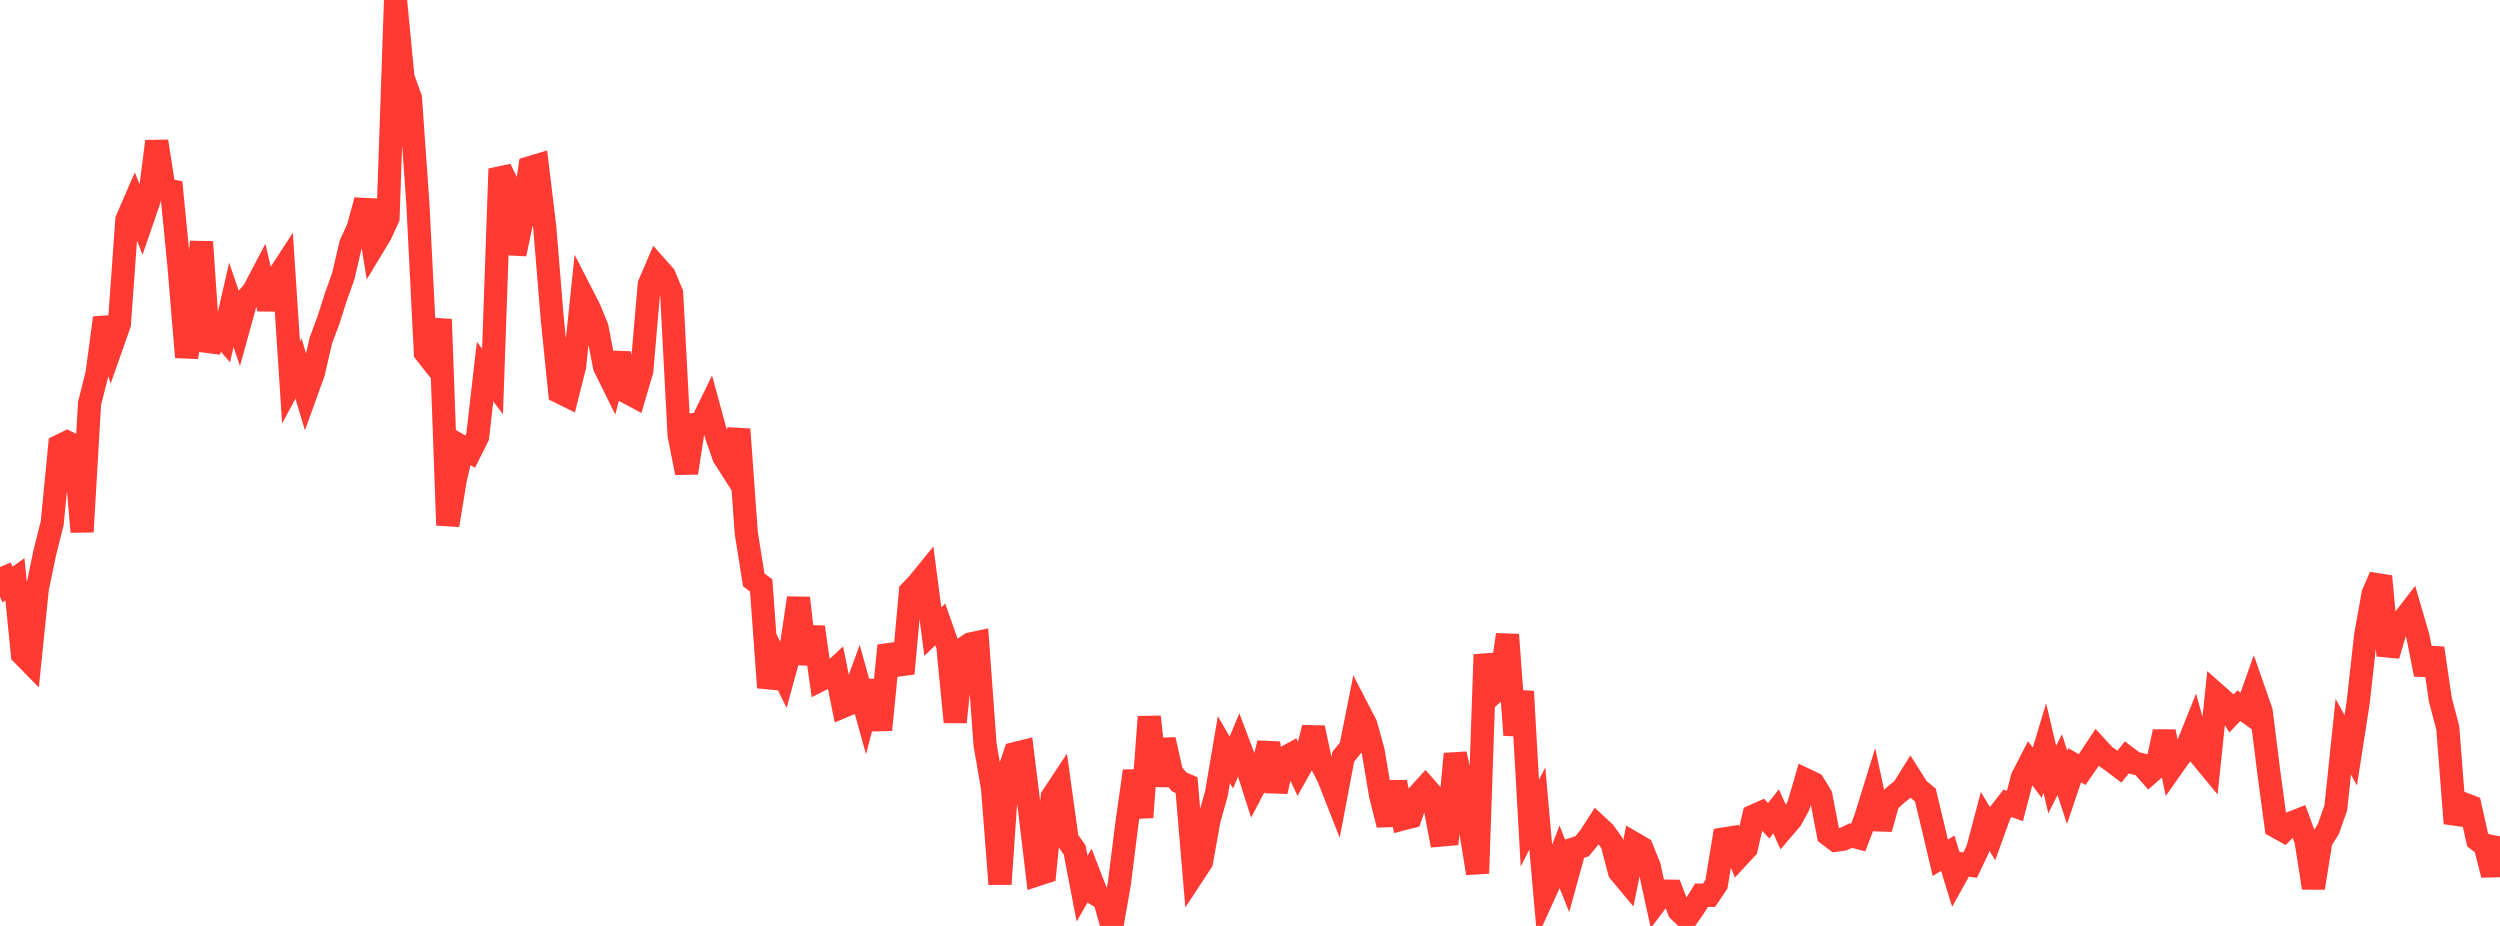 <?xml version="1.0" standalone="no"?>
<!DOCTYPE svg PUBLIC "-//W3C//DTD SVG 1.1//EN" "http://www.w3.org/Graphics/SVG/1.1/DTD/svg11.dtd">

<svg width="135" height="50" viewBox="0 0 135 50" preserveAspectRatio="none" 
  xmlns="http://www.w3.org/2000/svg"
  xmlns:xlink="http://www.w3.org/1999/xlink">


<polyline points="0.0, 30.618 0.403, 31.569 0.806, 31.279 1.209, 35.324 1.612, 35.734 2.015, 31.787 2.418, 29.852 2.821, 28.237 3.224, 24.08 3.627, 23.882 4.03, 24.081 4.433, 28.718 4.836, 21.785 5.239, 20.186 5.642, 17.163 6.045, 18.637 6.448, 17.493 6.851, 11.866 7.254, 10.937 7.657, 11.954 8.06, 10.784 8.463, 7.633 8.866, 10.228 9.269, 10.309 9.672, 14.437 10.075, 19.287 10.478, 16.886 10.881, 13.062 11.284, 18.955 11.687, 17.749 12.09, 18.219 12.493, 16.463 12.896, 17.643 13.299, 16.182 13.701, 15.711 14.104, 14.942 14.507, 16.679 14.91, 15.105 15.313, 14.484 15.716, 20.654 16.119, 19.904 16.522, 21.248 16.925, 20.13 17.328, 18.382 17.731, 17.307 18.134, 16.041 18.537, 14.916 18.94, 13.187 19.343, 12.305 19.746, 10.818 20.149, 13.31 20.552, 12.643 20.955, 11.764 21.358, 0.0 21.761, 4.187 22.164, 5.297 22.567, 11.032 22.97, 19.041 23.373, 19.552 23.776, 17.245 24.179, 28.362 24.582, 25.914 24.985, 24.154 25.388, 24.388 25.791, 23.58 26.194, 20.071 26.597, 20.599 27.0, 9.121 27.403, 9.938 27.806, 13.714 28.209, 11.796 28.612, 9.055 29.015, 8.934 29.418, 12.288 29.821, 17.209 30.224, 21.172 30.627, 21.371 31.03, 19.773 31.433, 15.911 31.836, 16.696 32.239, 17.688 32.642, 19.797 33.045, 20.612 33.448, 19.084 33.851, 21.173 34.254, 21.388 34.657, 20.015 35.06, 15.359 35.463, 14.422 35.866, 14.876 36.269, 15.833 36.672, 23.501 37.075, 25.534 37.478, 22.924 37.881, 22.868 38.284, 22.042 38.687, 23.523 39.09, 24.673 39.493, 25.302 39.896, 23.183 40.299, 28.781 40.701, 31.311 41.104, 31.612 41.507, 37.127 41.91, 35.632 42.313, 36.464 42.716, 34.998 43.119, 32.293 43.522, 35.847 43.925, 33.865 44.328, 36.7 44.731, 36.497 45.134, 36.123 45.537, 38.141 45.94, 37.973 46.343, 36.869 46.746, 38.325 47.149, 36.78 47.552, 39.41 47.955, 35.352 48.358, 35.295 48.761, 36.369 49.164, 31.95 49.567, 31.527 49.97, 31.031 50.373, 34.107 50.776, 33.717 51.179, 34.868 51.582, 38.992 51.985, 35.059 52.388, 34.779 52.791, 34.693 53.194, 40.22 53.597, 42.551 54.0, 47.741 54.403, 41.87 54.806, 40.694 55.209, 40.595 55.612, 43.857 56.015, 47.23 56.418, 47.098 56.821, 43.026 57.224, 42.417 57.627, 45.322 58.03, 45.893 58.433, 47.987 58.836, 47.279 59.239, 48.319 59.642, 48.573 60.045, 50.0 60.448, 47.698 60.851, 44.472 61.254, 41.634 61.657, 44.135 62.06, 38.707 62.463, 42.419 62.866, 39.942 63.269, 41.733 63.672, 42.22 64.075, 42.397 64.478, 47.149 64.881, 46.535 65.284, 44.289 65.687, 42.849 66.09, 40.483 66.493, 41.177 66.896, 40.208 67.299, 41.276 67.701, 42.537 68.104, 41.769 68.507, 40.131 68.91, 42.739 69.313, 40.958 69.716, 40.737 70.119, 41.609 70.522, 40.894 70.925, 39.301 71.328, 41.181 71.731, 41.97 72.134, 42.996 72.537, 40.867 72.94, 40.364 73.343, 38.339 73.746, 39.118 74.149, 40.56 74.552, 42.952 74.955, 44.54 75.358, 42.235 75.761, 44.217 76.164, 44.113 76.567, 42.959 76.97, 42.514 77.373, 42.973 77.776, 45.095 78.179, 45.06 78.582, 40.712 78.985, 42.539 79.388, 44.697 79.791, 47.158 80.194, 35.348 80.597, 37.454 81.0, 37.08 81.403, 34.274 81.806, 39.689 82.209, 37.338 82.612, 44.449 83.015, 43.659 83.418, 48.214 83.821, 47.326 84.224, 46.286 84.627, 47.295 85.03, 45.826 85.433, 45.699 85.836, 45.21 86.239, 44.584 86.642, 44.958 87.045, 45.531 87.448, 47.068 87.851, 47.551 88.254, 45.56 88.657, 45.795 89.06, 46.797 89.463, 48.654 89.866, 48.118 90.269, 48.124 90.672, 49.181 91.075, 49.57 91.478, 48.995 91.881, 48.34 92.284, 48.348 92.687, 47.75 93.09, 45.304 93.493, 45.238 93.896, 46.242 94.299, 45.808 94.701, 44.062 95.104, 43.883 95.507, 44.321 95.91, 43.816 96.313, 44.711 96.716, 44.241 97.119, 43.504 97.522, 42.119 97.925, 42.311 98.328, 42.97 98.731, 45.068 99.134, 45.372 99.537, 45.315 99.94, 45.121 100.343, 45.227 100.746, 44.167 101.149, 42.867 101.552, 44.756 101.955, 43.313 102.358, 42.928 102.761, 42.608 103.164, 41.964 103.567, 42.599 103.97, 42.933 104.373, 44.608 104.776, 46.32 105.179, 46.073 105.582, 47.383 105.985, 46.658 106.388, 46.718 106.791, 45.878 107.194, 44.35 107.597, 45.014 108.0, 43.897 108.403, 43.379 108.806, 43.525 109.209, 41.976 109.612, 41.196 110.015, 41.732 110.418, 40.39 110.821, 42.099 111.224, 41.29 111.627, 42.516 112.03, 41.322 112.433, 41.558 112.836, 40.978 113.239, 40.369 113.642, 40.808 114.045, 41.092 114.448, 41.397 114.851, 40.897 115.254, 41.2 115.657, 41.297 116.06, 41.756 116.463, 41.402 116.866, 39.511 117.269, 41.445 117.672, 40.872 118.075, 40.409 118.478, 39.405 118.881, 40.868 119.284, 41.356 119.687, 37.51 120.09, 37.866 120.493, 38.533 120.896, 38.107 121.299, 38.398 121.701, 37.262 122.104, 38.416 122.507, 41.633 122.91, 44.631 123.313, 44.856 123.716, 44.447 124.119, 44.29 124.522, 45.387 124.925, 47.946 125.328, 45.42 125.731, 44.765 126.134, 43.624 126.537, 39.785 126.94, 40.515 127.343, 37.928 127.746, 34.303 128.149, 32.065 128.552, 31.125 128.955, 35.393 129.358, 34.03 129.761, 33.511 130.164, 32.989 130.567, 34.365 130.97, 36.42 131.373, 35.004 131.776, 37.77 132.179, 39.308 132.582, 44.459 132.985, 43.391 133.388, 43.545 133.791, 45.352 134.194, 45.663 134.597, 47.245 135.0, 45.162" fill="none" stroke="#ff3a33" stroke-width="1.25"/>

</svg>